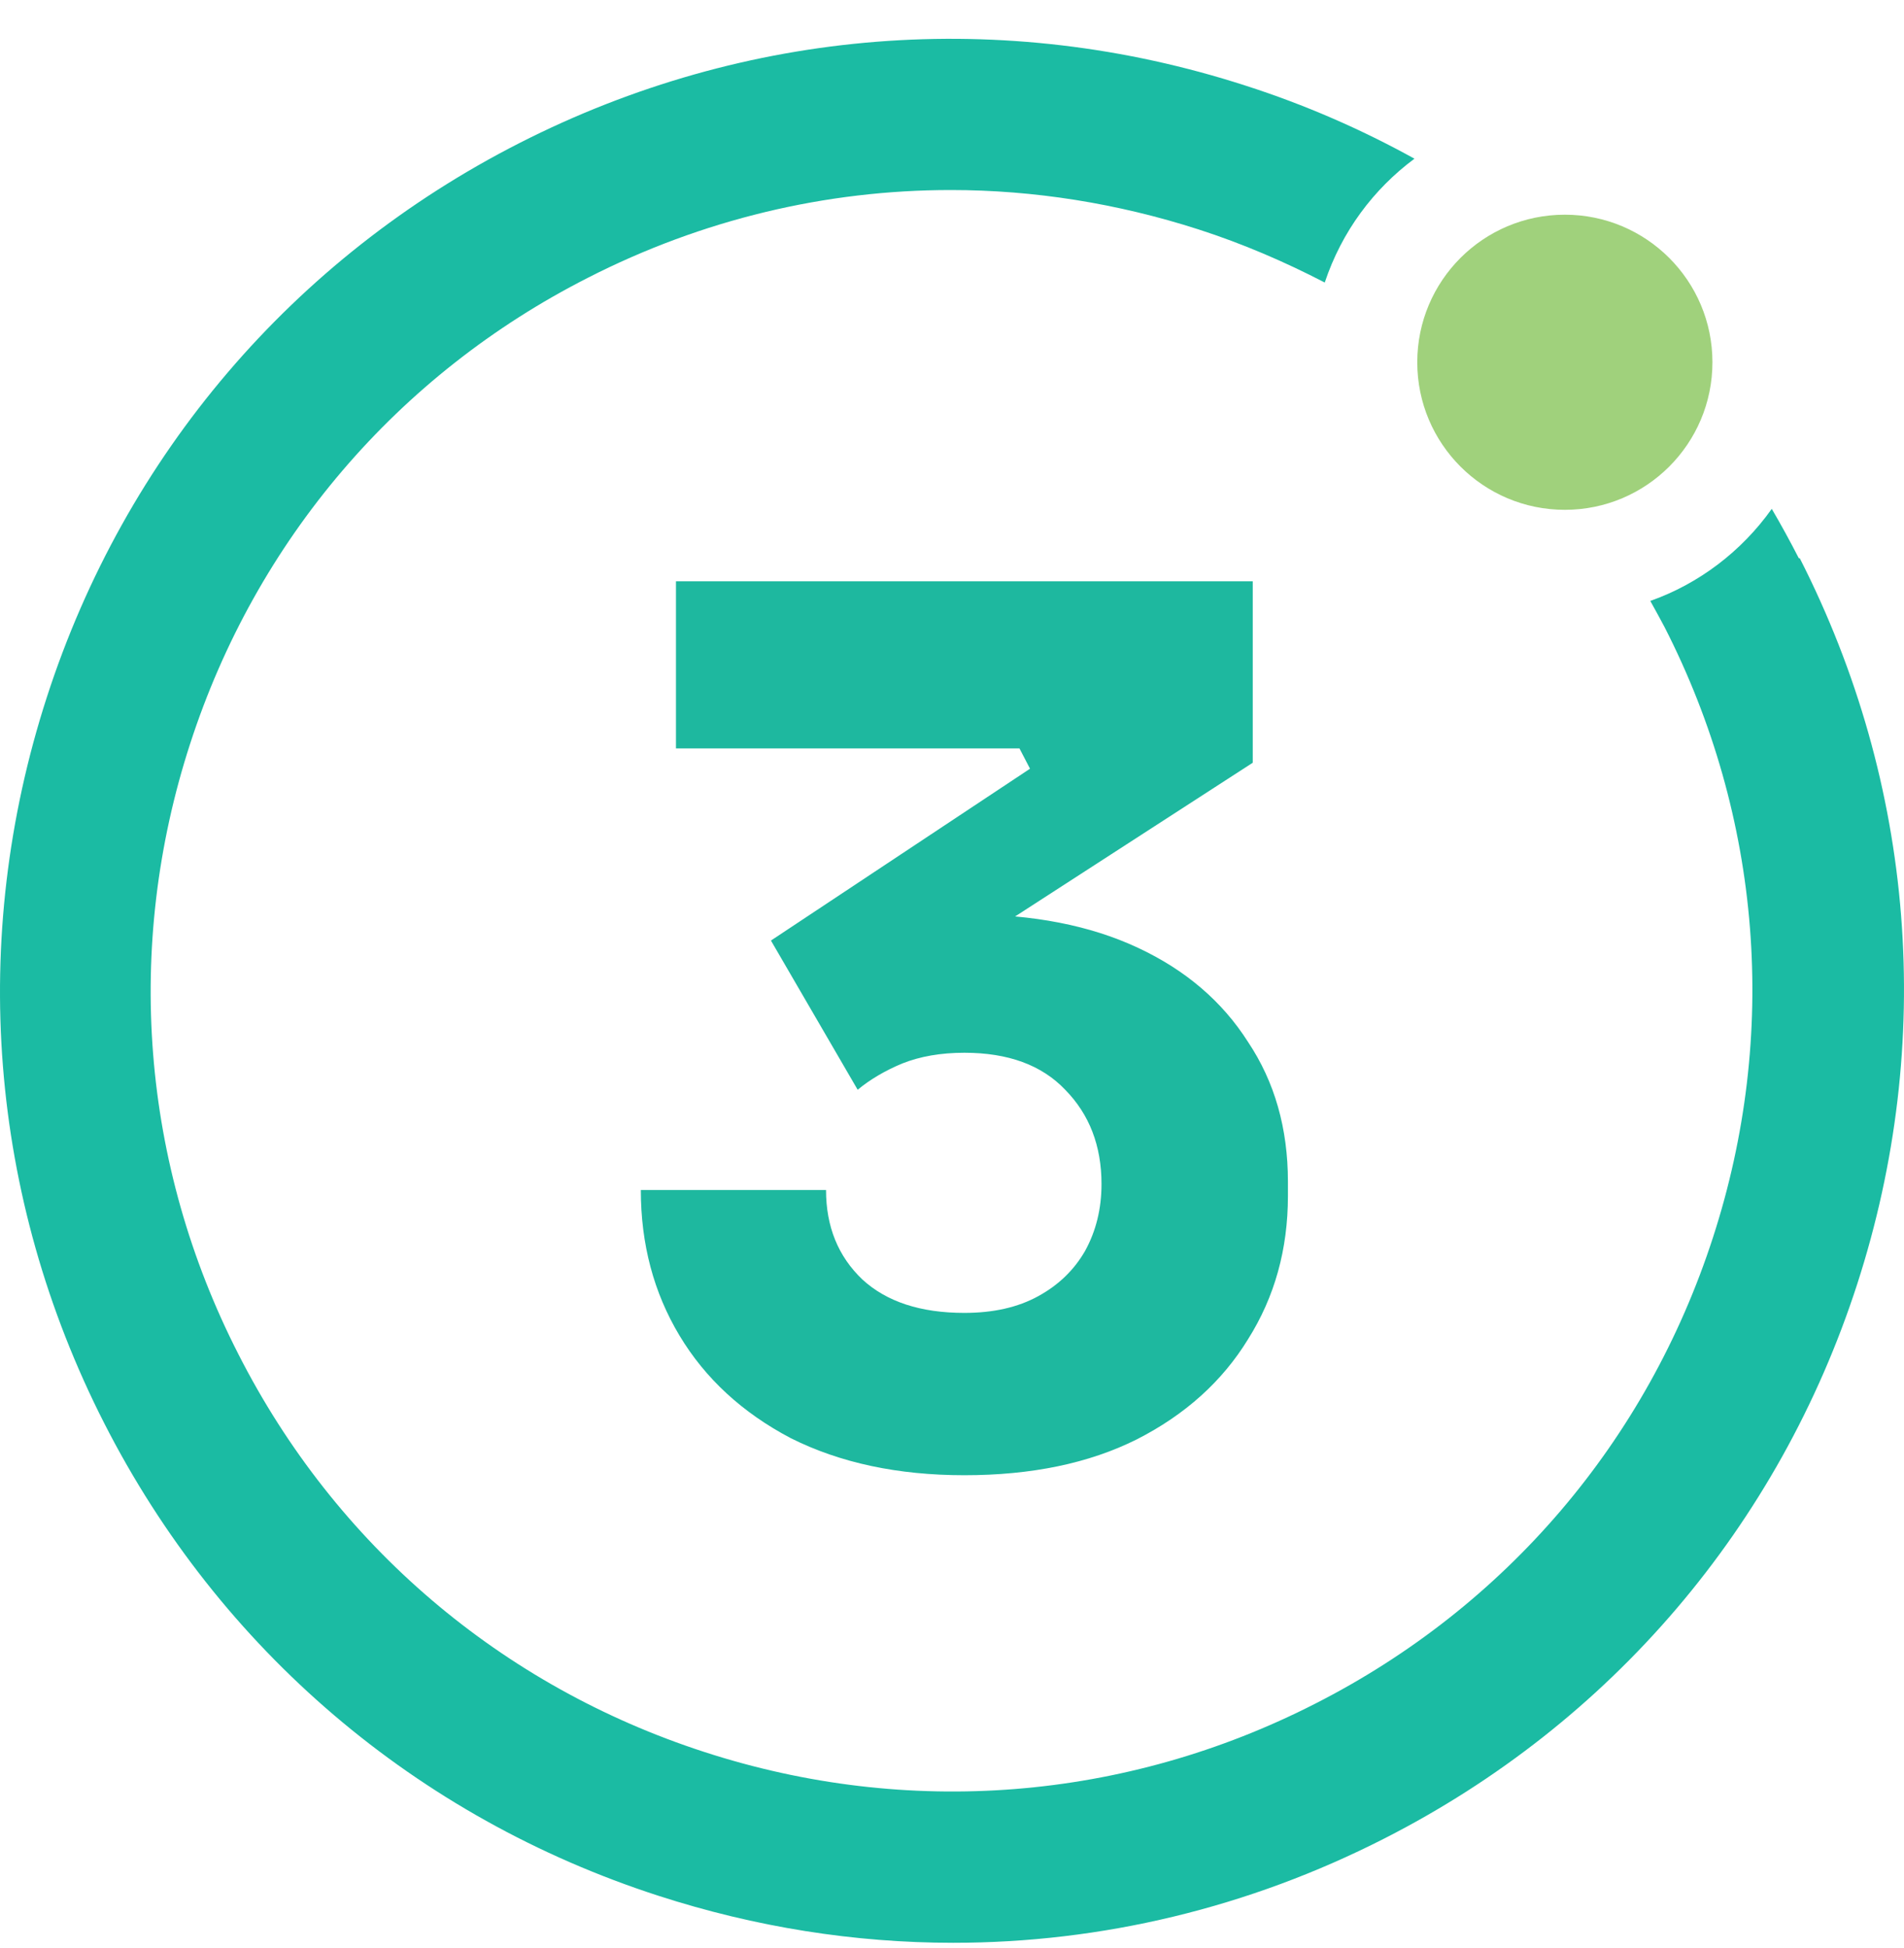 <svg width="44" height="45" viewBox="0 0 44 45" fill="none" xmlns="http://www.w3.org/2000/svg">
<path d="M41.569 12.896C41.372 12.512 41.163 12.129 40.944 11.756C40.242 12.743 39.255 13.488 38.137 13.883C38.246 14.08 38.356 14.277 38.466 14.486C40.714 18.881 41.108 23.902 39.584 28.593C38.06 33.296 34.792 37.122 30.395 39.358C25.997 41.605 20.975 42 16.281 40.476C11.577 38.952 7.749 35.686 5.512 31.29C3.264 26.894 2.87 21.874 4.394 17.182C5.918 12.48 9.186 8.654 13.584 6.418C16.226 5.069 19.088 4.39 21.973 4.39C23.892 4.39 25.822 4.697 27.697 5.3C28.717 5.629 29.682 6.045 30.614 6.527C31.009 5.343 31.743 4.368 32.687 3.666C31.458 2.987 30.153 2.417 28.783 1.978C23.19 0.17 17.235 0.641 12.004 3.305C6.773 5.968 2.891 10.518 1.082 16.108C-0.727 21.698 -0.256 27.651 2.409 32.88C5.074 38.108 9.625 41.989 15.217 43.797C17.454 44.521 19.747 44.883 22.027 44.883C25.46 44.883 28.859 44.072 31.996 42.471C37.227 39.807 41.108 35.258 42.918 29.668C44.727 24.077 44.256 18.125 41.591 12.896H41.569Z" fill="#1BBBA3"/>
<path d="M36.162 11.778C38.046 11.778 39.573 10.252 39.573 8.369C39.573 6.486 38.046 4.96 36.162 4.96C34.279 4.96 32.752 6.486 32.752 8.369C32.752 10.252 34.279 11.778 36.162 11.778Z" fill="#A0D17C"/>
<path d="M22.286 34.081C20.75 34.081 19.414 33.796 18.276 33.226C17.157 32.638 16.299 31.848 15.703 30.855C15.107 29.863 14.809 28.741 14.809 27.492H19.089C19.089 28.337 19.369 29.026 19.929 29.559C20.489 30.074 21.274 30.331 22.286 30.331C22.954 30.331 23.523 30.203 23.992 29.945C24.462 29.688 24.823 29.339 25.076 28.898C25.329 28.438 25.455 27.924 25.455 27.354C25.455 26.471 25.175 25.745 24.616 25.176C24.074 24.606 23.297 24.321 22.286 24.321C21.744 24.321 21.265 24.404 20.85 24.569C20.453 24.734 20.109 24.937 19.82 25.176L17.816 21.729L23.803 17.759L23.559 17.29H15.621V13.43H28.95V17.621L22.042 22.088L19.875 21.481C20.236 21.371 20.615 21.288 21.012 21.233C21.428 21.159 21.87 21.123 22.34 21.123C23.875 21.123 25.193 21.38 26.295 21.895C27.397 22.409 28.246 23.135 28.842 24.073C29.456 24.992 29.763 26.067 29.763 27.299V27.629C29.763 28.861 29.456 29.964 28.842 30.938C28.246 31.912 27.388 32.684 26.268 33.254C25.166 33.805 23.839 34.081 22.286 34.081Z" fill="#1EB89F"/>
</svg>
